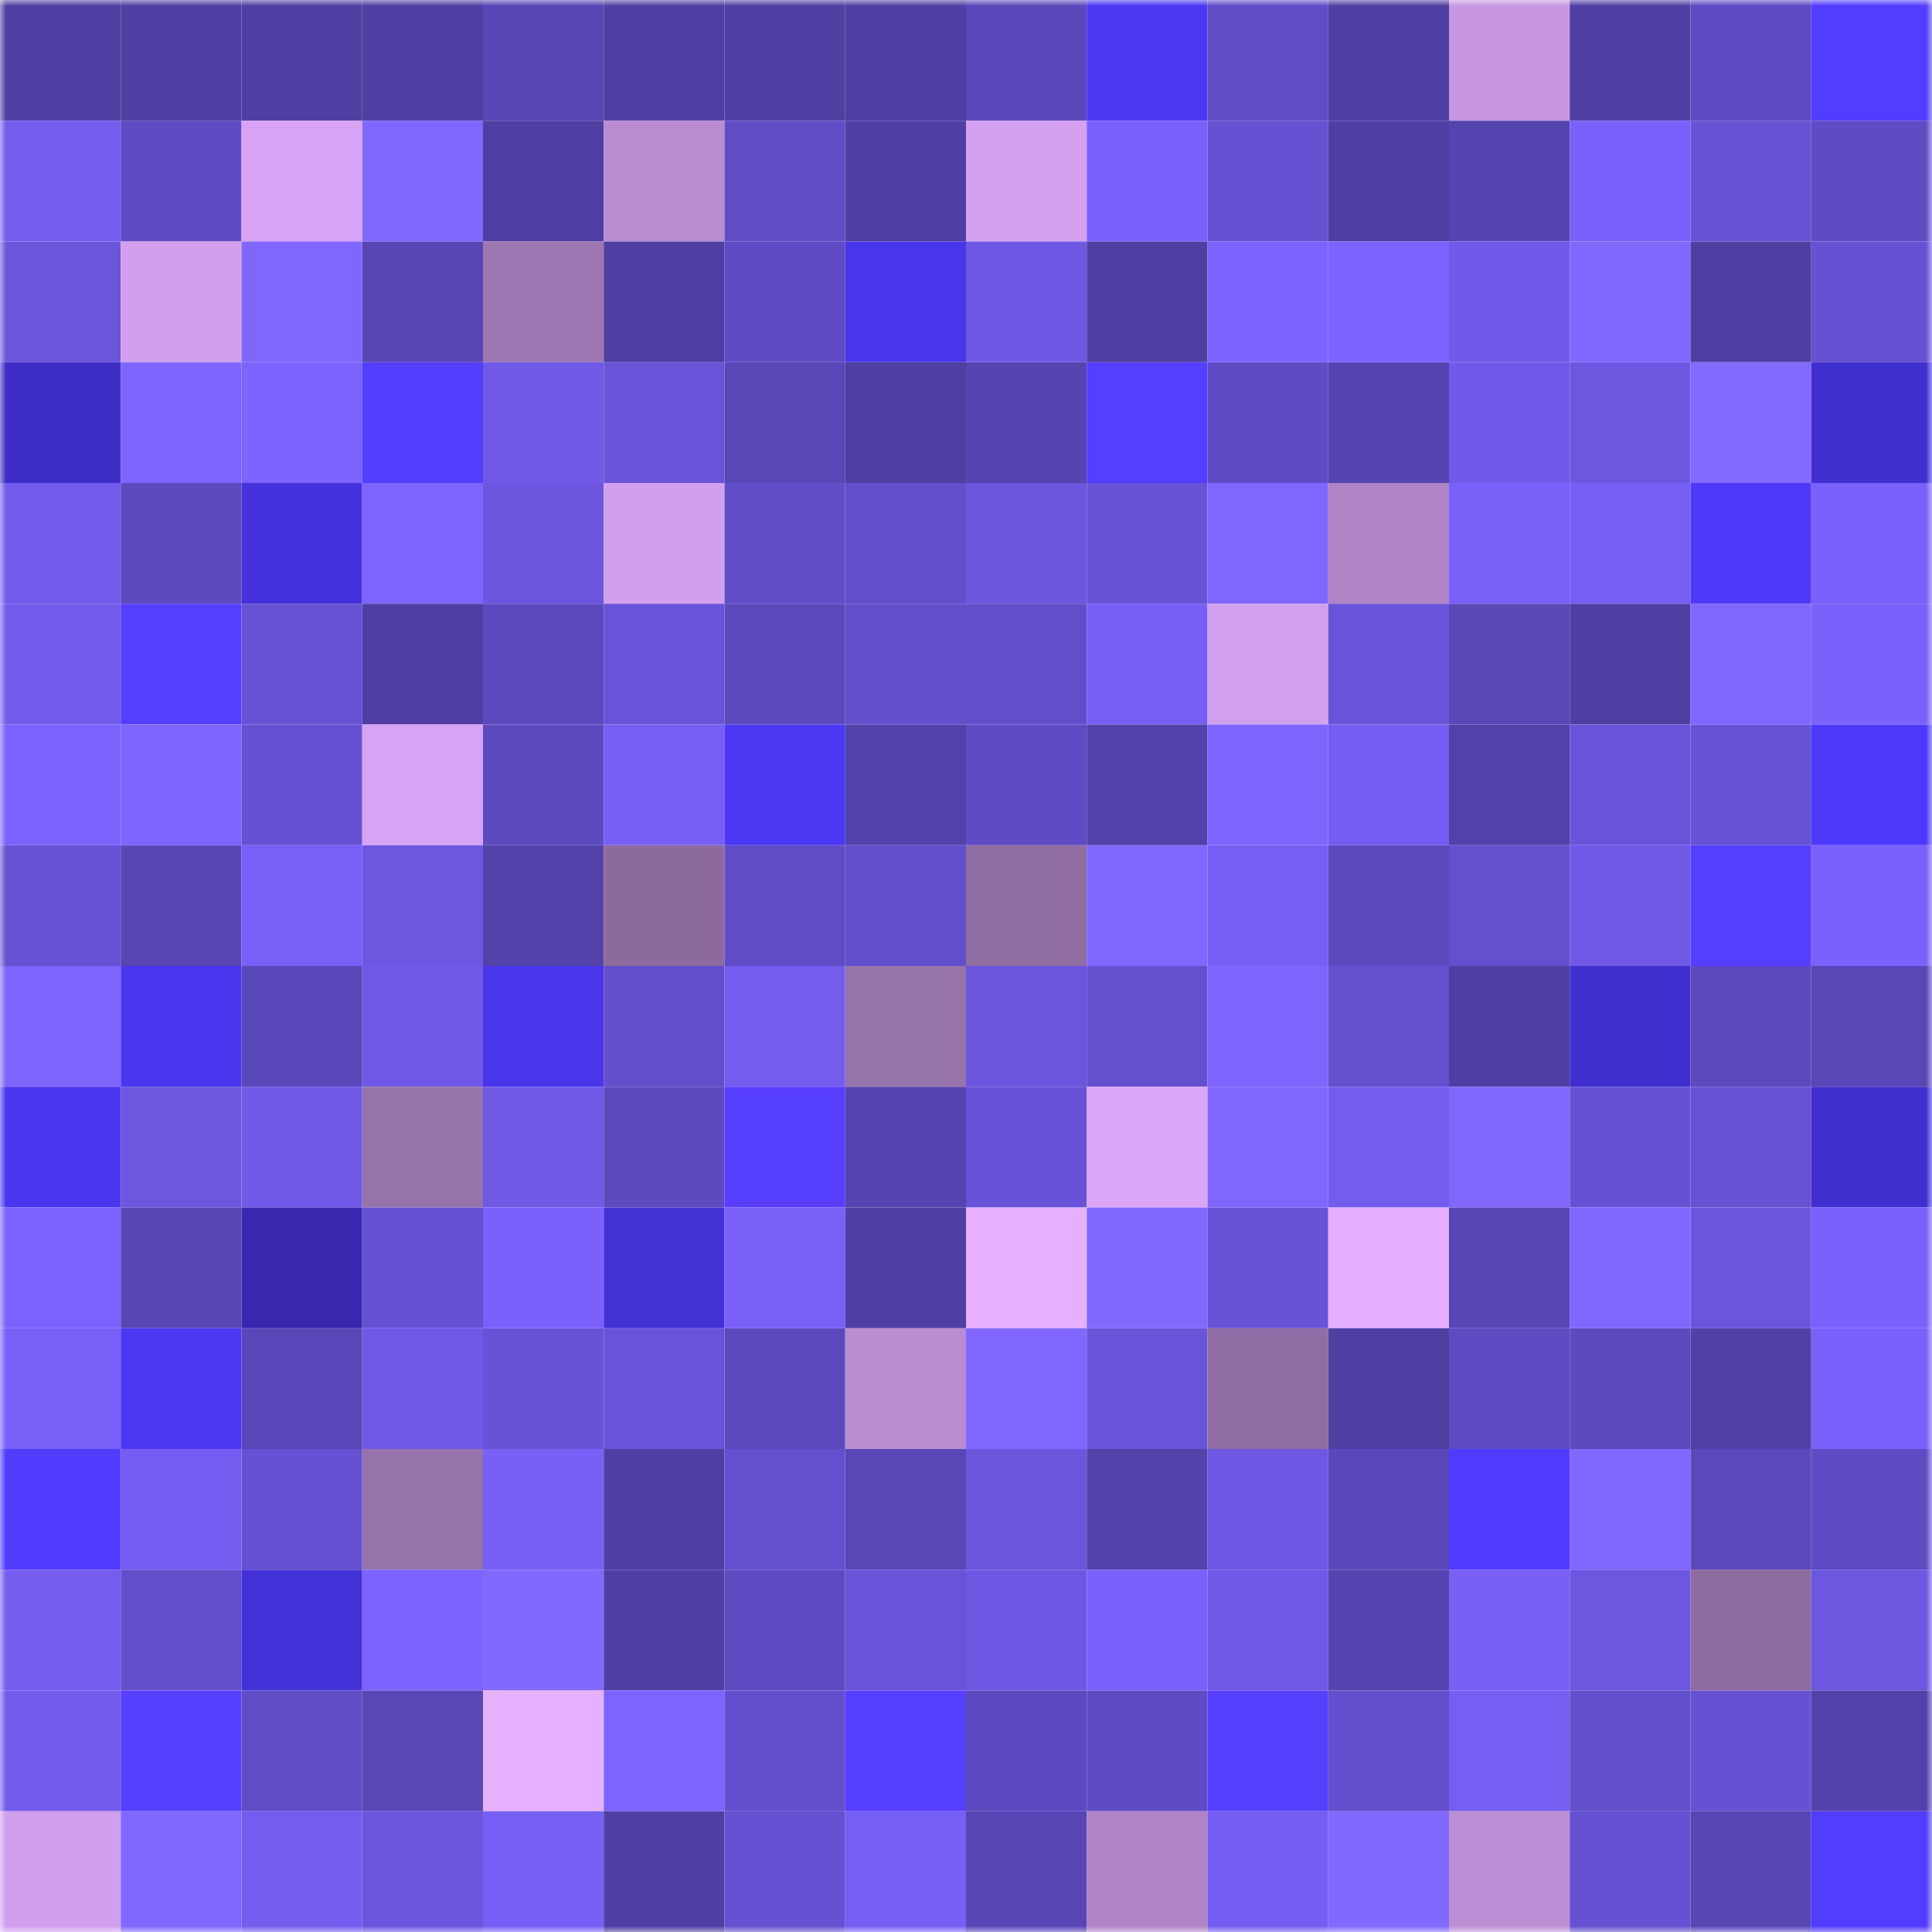 <svg viewBox="0 0 160 160" fill="none" role="img" xmlns="http://www.w3.org/2000/svg" width="240" height="240" name="ethereum%2C0x1dab41643ad12ad28340ae9cd517f2d08ec42389"><mask id="74246088" mask-type="alpha" maskUnits="userSpaceOnUse" x="0" y="0" width="160" height="160"><rect width="160" height="160" fill="#FFFFFF"></rect></mask><g mask="url(#74246088)"><rect x="0" y="0" width="10" height="10" fill="#4f3fa3"></rect><rect x="10" y="0" width="10" height="10" fill="#4f3fa3"></rect><rect x="20" y="0" width="10" height="10" fill="#4f3fa3"></rect><rect x="30" y="0" width="10" height="10" fill="#4f3fa3"></rect><rect x="40" y="0" width="10" height="10" fill="#5846b6"></rect><rect x="50" y="0" width="10" height="10" fill="#4f3fa3"></rect><rect x="60" y="0" width="10" height="10" fill="#4f3fa3"></rect><rect x="70" y="0" width="10" height="10" fill="#4f3fa3"></rect><rect x="80" y="0" width="10" height="10" fill="#5a48bb"></rect><rect x="90" y="0" width="10" height="10" fill="#4c37f3"></rect><rect x="100" y="0" width="10" height="10" fill="#604dc6"></rect><rect x="110" y="0" width="10" height="10" fill="#4f3fa3"></rect><rect x="120" y="0" width="10" height="10" fill="#c696e1"></rect><rect x="130" y="0" width="10" height="10" fill="#4f3fa3"></rect><rect x="140" y="0" width="10" height="10" fill="#5e4bc3"></rect><rect x="150" y="0" width="10" height="10" fill="#523cff"></rect><rect x="0" y="10" width="10" height="10" fill="#735cee"></rect><rect x="10" y="10" width="10" height="10" fill="#5f4cc5"></rect><rect x="20" y="10" width="10" height="10" fill="#d7a3f4"></rect><rect x="30" y="10" width="10" height="10" fill="#8067ff"></rect><rect x="40" y="10" width="10" height="10" fill="#4f3fa3"></rect><rect x="50" y="10" width="10" height="10" fill="#ba8dd3"></rect><rect x="60" y="10" width="10" height="10" fill="#604dc6"></rect><rect x="70" y="10" width="10" height="10" fill="#4f3fa3"></rect><rect x="80" y="10" width="10" height="10" fill="#d4a1f1"></rect><rect x="90" y="10" width="10" height="10" fill="#7a61fb"></rect><rect x="100" y="10" width="10" height="10" fill="#6651d2"></rect><rect x="110" y="10" width="10" height="10" fill="#4f3fa3"></rect><rect x="120" y="10" width="10" height="10" fill="#5544af"></rect><rect x="130" y="10" width="10" height="10" fill="#7a61fb"></rect><rect x="140" y="10" width="10" height="10" fill="#6853d7"></rect><rect x="150" y="10" width="10" height="10" fill="#5f4cc5"></rect><rect x="0" y="20" width="10" height="10" fill="#6a55db"></rect><rect x="10" y="20" width="10" height="10" fill="#d29fee"></rect><rect x="20" y="20" width="10" height="10" fill="#7f66ff"></rect><rect x="30" y="20" width="10" height="10" fill="#5746b4"></rect><rect x="40" y="20" width="10" height="10" fill="#9d77b2"></rect><rect x="50" y="20" width="10" height="10" fill="#4f3fa3"></rect><rect x="60" y="20" width="10" height="10" fill="#5f4cc5"></rect><rect x="70" y="20" width="10" height="10" fill="#4936eb"></rect><rect x="80" y="20" width="10" height="10" fill="#6e58e3"></rect><rect x="90" y="20" width="10" height="10" fill="#4f3fa3"></rect><rect x="100" y="20" width="10" height="10" fill="#7c63ff"></rect><rect x="110" y="20" width="10" height="10" fill="#7b63ff"></rect><rect x="120" y="20" width="10" height="10" fill="#715ae9"></rect><rect x="130" y="20" width="10" height="10" fill="#8067ff"></rect><rect x="140" y="20" width="10" height="10" fill="#4f3fa3"></rect><rect x="150" y="20" width="10" height="10" fill="#6651d2"></rect><rect x="0" y="30" width="10" height="10" fill="#3d2dc5"></rect><rect x="10" y="30" width="10" height="10" fill="#7f65ff"></rect><rect x="20" y="30" width="10" height="10" fill="#7c63ff"></rect><rect x="30" y="30" width="10" height="10" fill="#533dff"></rect><rect x="40" y="30" width="10" height="10" fill="#705ae7"></rect><rect x="50" y="30" width="10" height="10" fill="#6954d9"></rect><rect x="60" y="30" width="10" height="10" fill="#5947b7"></rect><rect x="70" y="30" width="10" height="10" fill="#4f3fa3"></rect><rect x="80" y="30" width="10" height="10" fill="#5645b1"></rect><rect x="90" y="30" width="10" height="10" fill="#543eff"></rect><rect x="100" y="30" width="10" height="10" fill="#5f4cc5"></rect><rect x="110" y="30" width="10" height="10" fill="#5544b0"></rect><rect x="120" y="30" width="10" height="10" fill="#715ae9"></rect><rect x="130" y="30" width="10" height="10" fill="#6c57e0"></rect><rect x="140" y="30" width="10" height="10" fill="#8369ff"></rect><rect x="150" y="30" width="10" height="10" fill="#402fcf"></rect><rect x="0" y="40" width="10" height="10" fill="#725bec"></rect><rect x="10" y="40" width="10" height="10" fill="#5c4abe"></rect><rect x="20" y="40" width="10" height="10" fill="#4532dc"></rect><rect x="30" y="40" width="10" height="10" fill="#7d64ff"></rect><rect x="40" y="40" width="10" height="10" fill="#6c56df"></rect><rect x="50" y="40" width="10" height="10" fill="#d29fee"></rect><rect x="60" y="40" width="10" height="10" fill="#614dc8"></rect><rect x="70" y="40" width="10" height="10" fill="#634fcc"></rect><rect x="80" y="40" width="10" height="10" fill="#6b56dd"></rect><rect x="90" y="40" width="10" height="10" fill="#6753d6"></rect><rect x="100" y="40" width="10" height="10" fill="#7f66ff"></rect><rect x="110" y="40" width="10" height="10" fill="#af84c6"></rect><rect x="120" y="40" width="10" height="10" fill="#7860f9"></rect><rect x="130" y="40" width="10" height="10" fill="#765ff4"></rect><rect x="140" y="40" width="10" height="10" fill="#4e39f9"></rect><rect x="150" y="40" width="10" height="10" fill="#7a61fb"></rect><rect x="0" y="50" width="10" height="10" fill="#725beb"></rect><rect x="10" y="50" width="10" height="10" fill="#543eff"></rect><rect x="20" y="50" width="10" height="10" fill="#6652d4"></rect><rect x="30" y="50" width="10" height="10" fill="#4f3fa3"></rect><rect x="40" y="50" width="10" height="10" fill="#5c49be"></rect><rect x="50" y="50" width="10" height="10" fill="#6954d9"></rect><rect x="60" y="50" width="10" height="10" fill="#5b49bc"></rect><rect x="70" y="50" width="10" height="10" fill="#634fcc"></rect><rect x="80" y="50" width="10" height="10" fill="#624eca"></rect><rect x="90" y="50" width="10" height="10" fill="#765ff4"></rect><rect x="100" y="50" width="10" height="10" fill="#d3a0ef"></rect><rect x="110" y="50" width="10" height="10" fill="#6954d9"></rect><rect x="120" y="50" width="10" height="10" fill="#5a48b9"></rect><rect x="130" y="50" width="10" height="10" fill="#4f3fa3"></rect><rect x="140" y="50" width="10" height="10" fill="#8067ff"></rect><rect x="150" y="50" width="10" height="10" fill="#7a61fb"></rect><rect x="0" y="60" width="10" height="10" fill="#7a62fd"></rect><rect x="10" y="60" width="10" height="10" fill="#7f65ff"></rect><rect x="20" y="60" width="10" height="10" fill="#6651d2"></rect><rect x="30" y="60" width="10" height="10" fill="#d7a3f4"></rect><rect x="40" y="60" width="10" height="10" fill="#5c4abe"></rect><rect x="50" y="60" width="10" height="10" fill="#765ff4"></rect><rect x="60" y="60" width="10" height="10" fill="#4c38f4"></rect><rect x="70" y="60" width="10" height="10" fill="#5242aa"></rect><rect x="80" y="60" width="10" height="10" fill="#5f4cc4"></rect><rect x="90" y="60" width="10" height="10" fill="#5242aa"></rect><rect x="100" y="60" width="10" height="10" fill="#7f65ff"></rect><rect x="110" y="60" width="10" height="10" fill="#755df1"></rect><rect x="120" y="60" width="10" height="10" fill="#5141a8"></rect><rect x="130" y="60" width="10" height="10" fill="#6954d9"></rect><rect x="140" y="60" width="10" height="10" fill="#6652d4"></rect><rect x="150" y="60" width="10" height="10" fill="#4e39fa"></rect><rect x="0" y="70" width="10" height="10" fill="#6652d3"></rect><rect x="10" y="70" width="10" height="10" fill="#5746b4"></rect><rect x="20" y="70" width="10" height="10" fill="#7860f9"></rect><rect x="30" y="70" width="10" height="10" fill="#6c57e0"></rect><rect x="40" y="70" width="10" height="10" fill="#5242aa"></rect><rect x="50" y="70" width="10" height="10" fill="#8c6a9e"></rect><rect x="60" y="70" width="10" height="10" fill="#604dc6"></rect><rect x="70" y="70" width="10" height="10" fill="#634fcc"></rect><rect x="80" y="70" width="10" height="10" fill="#906da3"></rect><rect x="90" y="70" width="10" height="10" fill="#8067ff"></rect><rect x="100" y="70" width="10" height="10" fill="#775ff5"></rect><rect x="110" y="70" width="10" height="10" fill="#5c4abe"></rect><rect x="120" y="70" width="10" height="10" fill="#6450cf"></rect><rect x="130" y="70" width="10" height="10" fill="#7059e7"></rect><rect x="140" y="70" width="10" height="10" fill="#543eff"></rect><rect x="150" y="70" width="10" height="10" fill="#7a61fb"></rect><rect x="0" y="80" width="10" height="10" fill="#7d64ff"></rect><rect x="10" y="80" width="10" height="10" fill="#4a36ef"></rect><rect x="20" y="80" width="10" height="10" fill="#5948b9"></rect><rect x="30" y="80" width="10" height="10" fill="#7059e7"></rect><rect x="40" y="80" width="10" height="10" fill="#4935ea"></rect><rect x="50" y="80" width="10" height="10" fill="#634fcc"></rect><rect x="60" y="80" width="10" height="10" fill="#745cef"></rect><rect x="70" y="80" width="10" height="10" fill="#9773ab"></rect><rect x="80" y="80" width="10" height="10" fill="#6a55dc"></rect><rect x="90" y="80" width="10" height="10" fill="#6450cf"></rect><rect x="100" y="80" width="10" height="10" fill="#7f65ff"></rect><rect x="110" y="80" width="10" height="10" fill="#6450cf"></rect><rect x="120" y="80" width="10" height="10" fill="#4f3fa3"></rect><rect x="130" y="80" width="10" height="10" fill="#402fcf"></rect><rect x="140" y="80" width="10" height="10" fill="#5d4abf"></rect><rect x="150" y="80" width="10" height="10" fill="#5947b7"></rect><rect x="0" y="90" width="10" height="10" fill="#4a36ee"></rect><rect x="10" y="90" width="10" height="10" fill="#6c57e0"></rect><rect x="20" y="90" width="10" height="10" fill="#705ae8"></rect><rect x="30" y="90" width="10" height="10" fill="#9773ab"></rect><rect x="40" y="90" width="10" height="10" fill="#6f59e5"></rect><rect x="50" y="90" width="10" height="10" fill="#5c4abe"></rect><rect x="60" y="90" width="10" height="10" fill="#573fff"></rect><rect x="70" y="90" width="10" height="10" fill="#5544b0"></rect><rect x="80" y="90" width="10" height="10" fill="#6853d8"></rect><rect x="90" y="90" width="10" height="10" fill="#daa5f8"></rect><rect x="100" y="90" width="10" height="10" fill="#8066ff"></rect><rect x="110" y="90" width="10" height="10" fill="#735cee"></rect><rect x="120" y="90" width="10" height="10" fill="#8167ff"></rect><rect x="130" y="90" width="10" height="10" fill="#6651d2"></rect><rect x="140" y="90" width="10" height="10" fill="#6752d4"></rect><rect x="150" y="90" width="10" height="10" fill="#402fcf"></rect><rect x="0" y="100" width="10" height="10" fill="#7b62fe"></rect><rect x="10" y="100" width="10" height="10" fill="#5746b4"></rect><rect x="20" y="100" width="10" height="10" fill="#3728af"></rect><rect x="30" y="100" width="10" height="10" fill="#6651d2"></rect><rect x="40" y="100" width="10" height="10" fill="#7a61fb"></rect><rect x="50" y="100" width="10" height="10" fill="#4331d6"></rect><rect x="60" y="100" width="10" height="10" fill="#7960f9"></rect><rect x="70" y="100" width="10" height="10" fill="#4f3fa3"></rect><rect x="80" y="100" width="10" height="10" fill="#e6afff"></rect><rect x="90" y="100" width="10" height="10" fill="#8268ff"></rect><rect x="100" y="100" width="10" height="10" fill="#6853d7"></rect><rect x="110" y="100" width="10" height="10" fill="#e6aeff"></rect><rect x="120" y="100" width="10" height="10" fill="#5746b4"></rect><rect x="130" y="100" width="10" height="10" fill="#8067ff"></rect><rect x="140" y="100" width="10" height="10" fill="#6b55dc"></rect><rect x="150" y="100" width="10" height="10" fill="#7a61fb"></rect><rect x="0" y="110" width="10" height="10" fill="#7860f8"></rect><rect x="10" y="110" width="10" height="10" fill="#4c37f3"></rect><rect x="20" y="110" width="10" height="10" fill="#5a48ba"></rect><rect x="30" y="110" width="10" height="10" fill="#7059e7"></rect><rect x="40" y="110" width="10" height="10" fill="#6853d7"></rect><rect x="50" y="110" width="10" height="10" fill="#6954d9"></rect><rect x="60" y="110" width="10" height="10" fill="#5b49bc"></rect><rect x="70" y="110" width="10" height="10" fill="#ba8dd3"></rect><rect x="80" y="110" width="10" height="10" fill="#8167ff"></rect><rect x="90" y="110" width="10" height="10" fill="#6954d9"></rect><rect x="100" y="110" width="10" height="10" fill="#906da4"></rect><rect x="110" y="110" width="10" height="10" fill="#4f3fa3"></rect><rect x="120" y="110" width="10" height="10" fill="#5e4cc3"></rect><rect x="130" y="110" width="10" height="10" fill="#5c4abe"></rect><rect x="140" y="110" width="10" height="10" fill="#5141a7"></rect><rect x="150" y="110" width="10" height="10" fill="#7a61fb"></rect><rect x="0" y="120" width="10" height="10" fill="#513bff"></rect><rect x="10" y="120" width="10" height="10" fill="#755df1"></rect><rect x="20" y="120" width="10" height="10" fill="#6551d1"></rect><rect x="30" y="120" width="10" height="10" fill="#9773ab"></rect><rect x="40" y="120" width="10" height="10" fill="#7860f7"></rect><rect x="50" y="120" width="10" height="10" fill="#4f3fa3"></rect><rect x="60" y="120" width="10" height="10" fill="#6450cf"></rect><rect x="70" y="120" width="10" height="10" fill="#5947b7"></rect><rect x="80" y="120" width="10" height="10" fill="#6b56de"></rect><rect x="90" y="120" width="10" height="10" fill="#5242aa"></rect><rect x="100" y="120" width="10" height="10" fill="#6e58e3"></rect><rect x="110" y="120" width="10" height="10" fill="#5a48bb"></rect><rect x="120" y="120" width="10" height="10" fill="#4f3afd"></rect><rect x="130" y="120" width="10" height="10" fill="#8067ff"></rect><rect x="140" y="120" width="10" height="10" fill="#5b49bc"></rect><rect x="150" y="120" width="10" height="10" fill="#5f4cc5"></rect><rect x="0" y="130" width="10" height="10" fill="#745def"></rect><rect x="10" y="130" width="10" height="10" fill="#634fcc"></rect><rect x="20" y="130" width="10" height="10" fill="#4331d8"></rect><rect x="30" y="130" width="10" height="10" fill="#7b63ff"></rect><rect x="40" y="130" width="10" height="10" fill="#8268ff"></rect><rect x="50" y="130" width="10" height="10" fill="#4f3fa3"></rect><rect x="60" y="130" width="10" height="10" fill="#5e4bc2"></rect><rect x="70" y="130" width="10" height="10" fill="#6954d9"></rect><rect x="80" y="130" width="10" height="10" fill="#6e58e3"></rect><rect x="90" y="130" width="10" height="10" fill="#7a61fb"></rect><rect x="100" y="130" width="10" height="10" fill="#6f59e6"></rect><rect x="110" y="130" width="10" height="10" fill="#5544b0"></rect><rect x="120" y="130" width="10" height="10" fill="#7860f7"></rect><rect x="130" y="130" width="10" height="10" fill="#6c57e0"></rect><rect x="140" y="130" width="10" height="10" fill="#8e6ba1"></rect><rect x="150" y="130" width="10" height="10" fill="#6c57e0"></rect><rect x="0" y="140" width="10" height="10" fill="#735ced"></rect><rect x="10" y="140" width="10" height="10" fill="#573fff"></rect><rect x="20" y="140" width="10" height="10" fill="#604dc6"></rect><rect x="30" y="140" width="10" height="10" fill="#5947b7"></rect><rect x="40" y="140" width="10" height="10" fill="#e7afff"></rect><rect x="50" y="140" width="10" height="10" fill="#7d64ff"></rect><rect x="60" y="140" width="10" height="10" fill="#634fcd"></rect><rect x="70" y="140" width="10" height="10" fill="#573fff"></rect><rect x="80" y="140" width="10" height="10" fill="#5d4ac0"></rect><rect x="90" y="140" width="10" height="10" fill="#5f4cc5"></rect><rect x="100" y="140" width="10" height="10" fill="#563fff"></rect><rect x="110" y="140" width="10" height="10" fill="#634fcc"></rect><rect x="120" y="140" width="10" height="10" fill="#755ef2"></rect><rect x="130" y="140" width="10" height="10" fill="#634fcc"></rect><rect x="140" y="140" width="10" height="10" fill="#6551d1"></rect><rect x="150" y="140" width="10" height="10" fill="#5242aa"></rect><rect x="0" y="150" width="10" height="10" fill="#d19fed"></rect><rect x="10" y="150" width="10" height="10" fill="#8067ff"></rect><rect x="20" y="150" width="10" height="10" fill="#745cef"></rect><rect x="30" y="150" width="10" height="10" fill="#6b55dd"></rect><rect x="40" y="150" width="10" height="10" fill="#765ff5"></rect><rect x="50" y="150" width="10" height="10" fill="#4f3fa3"></rect><rect x="60" y="150" width="10" height="10" fill="#6651d2"></rect><rect x="70" y="150" width="10" height="10" fill="#765ff4"></rect><rect x="80" y="150" width="10" height="10" fill="#5846b6"></rect><rect x="90" y="150" width="10" height="10" fill="#af84c6"></rect><rect x="100" y="150" width="10" height="10" fill="#755df1"></rect><rect x="110" y="150" width="10" height="10" fill="#8268ff"></rect><rect x="120" y="150" width="10" height="10" fill="#bc8fd6"></rect><rect x="130" y="150" width="10" height="10" fill="#6651d2"></rect><rect x="140" y="150" width="10" height="10" fill="#5746b4"></rect><rect x="150" y="150" width="10" height="10" fill="#523cff"></rect></g></svg>